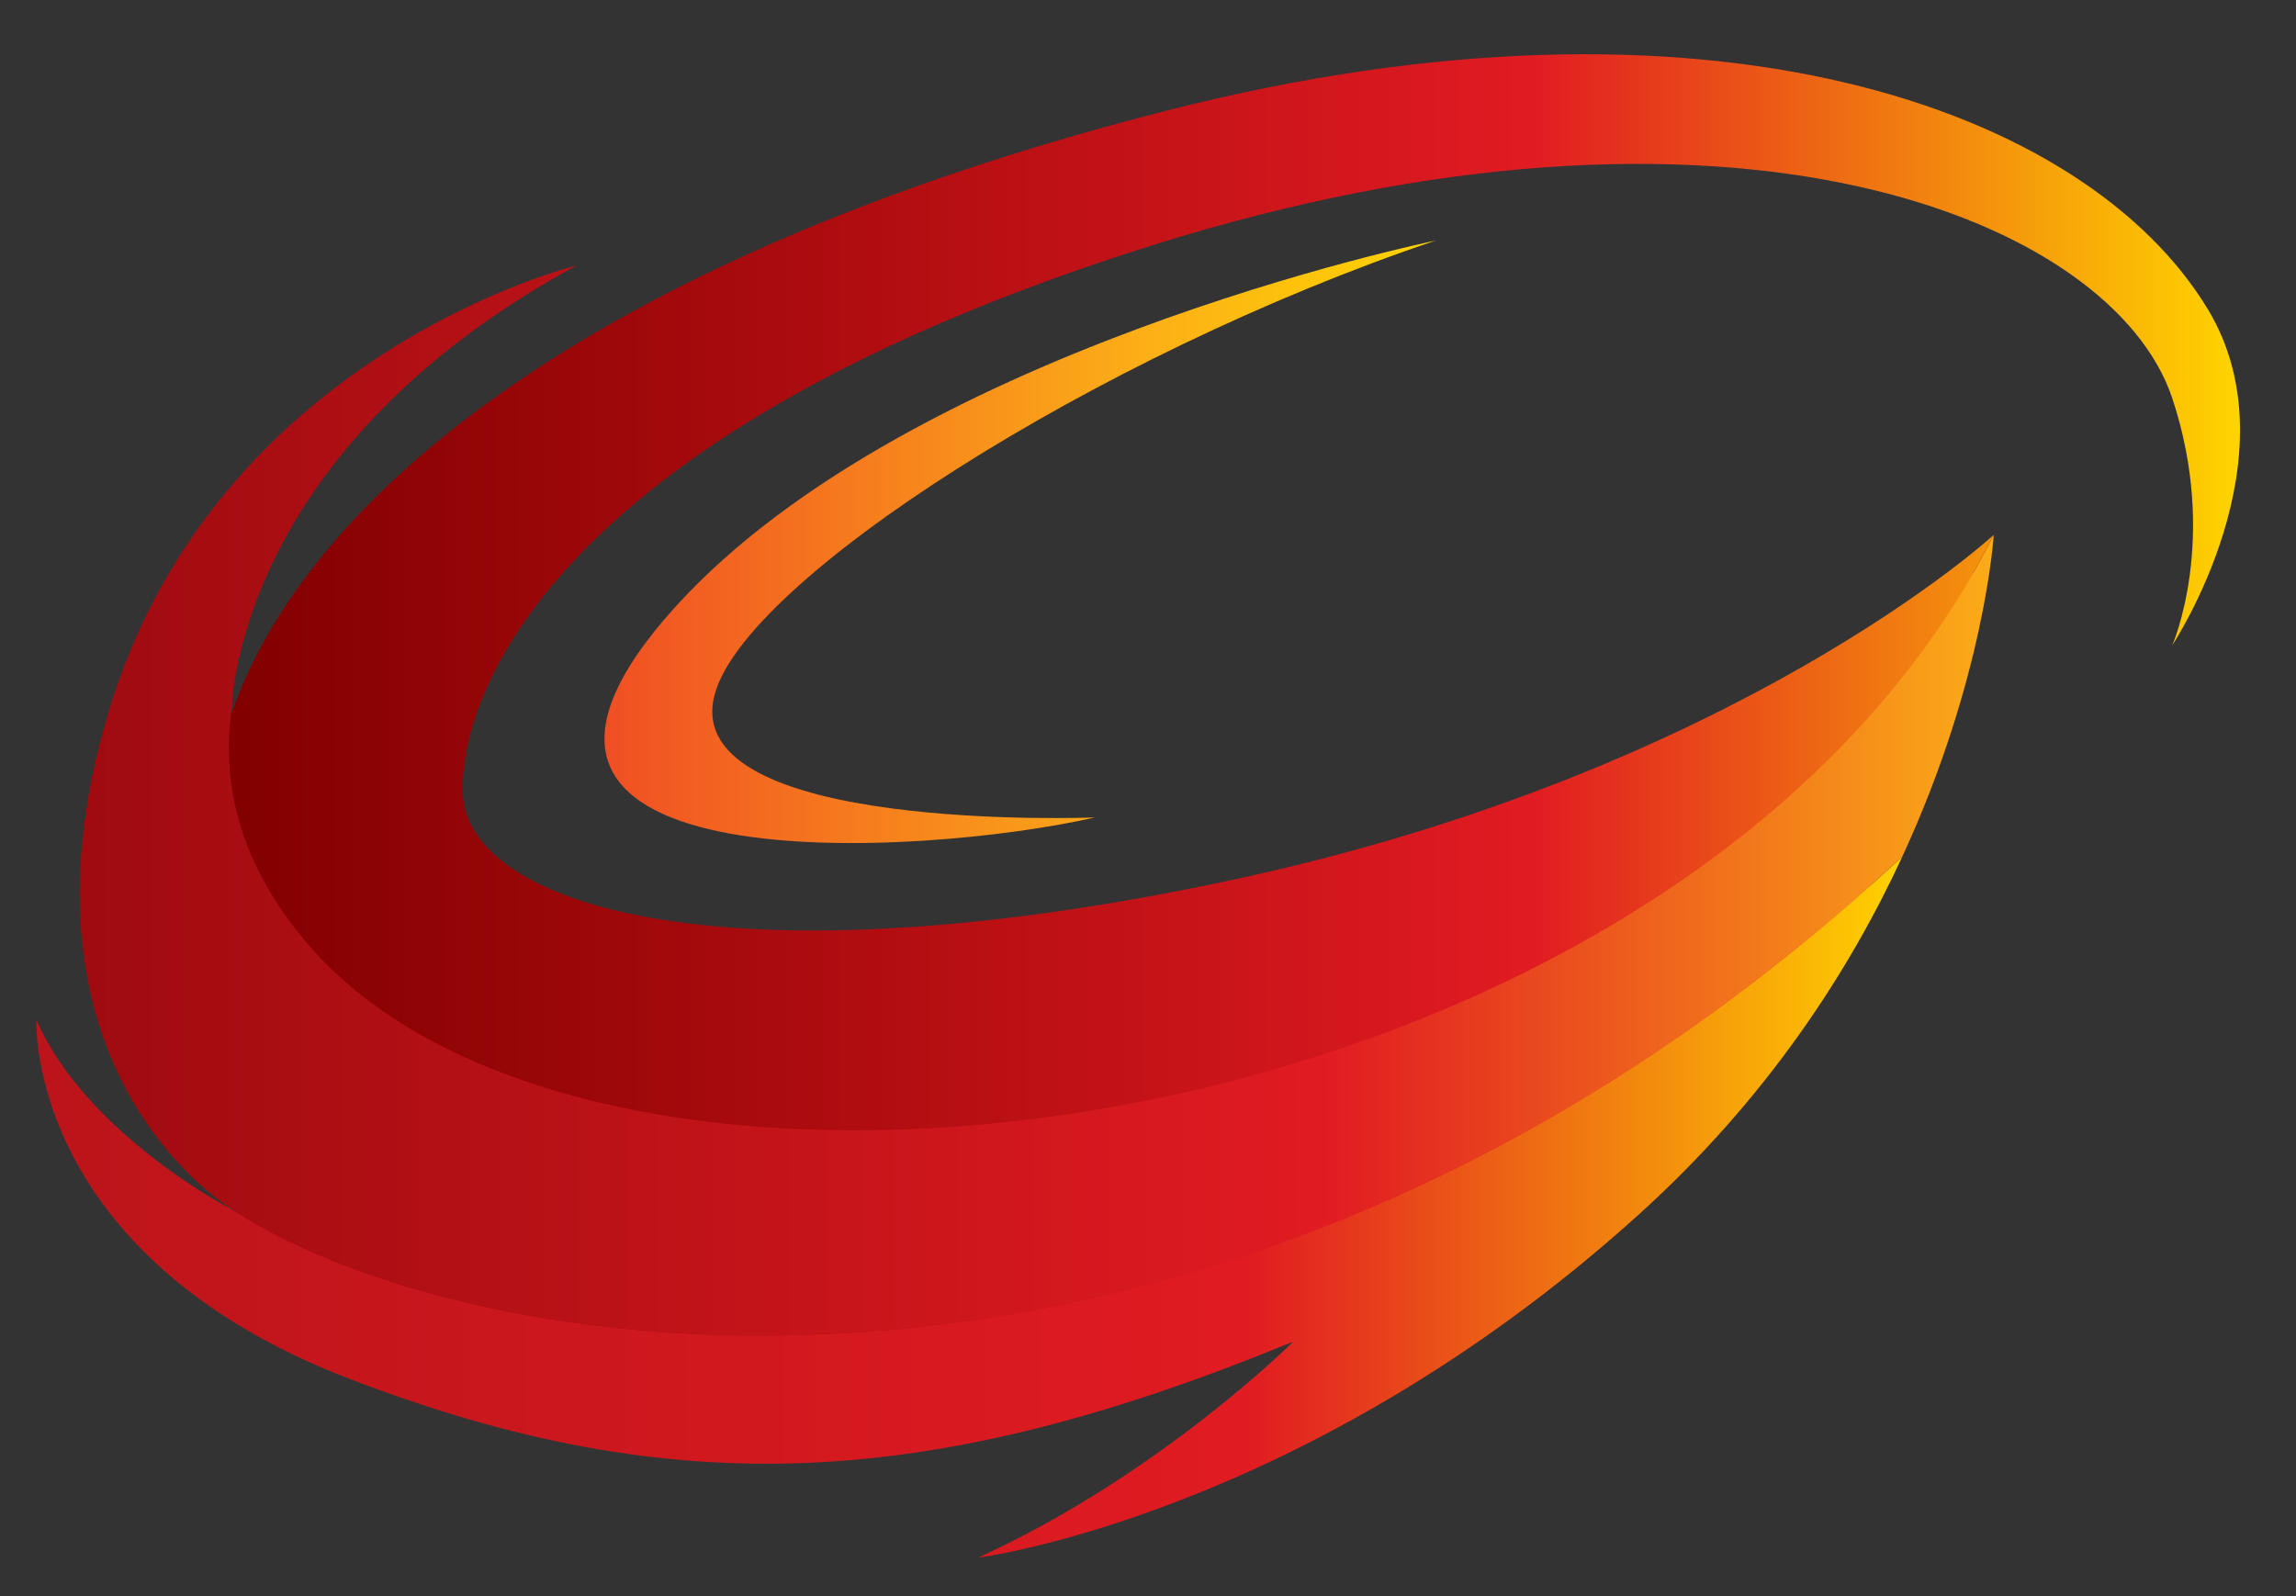 <svg viewBox="309.4 319.8 725.4 504.4" xmlns="http://www.w3.org/2000/svg" version="1.2" style="max-height: 500px" width="725.4" height="504.4">
	<rect x="309.4" y="319.8" width="725.4" height="504.4" fill="#333333" stroke="none"/>
	<title>Vortex V1 (Isotipo)</title>
	<defs>
		<linearGradient gradientTransform="matrix(682.156,0,0,456.043,329.862,341.937)" gradientUnits="userSpaceOnUse" x2="1" id="g1">
			<stop stop-color="#820000" offset="0"/>
			<stop stop-color="#e11b22" offset=".648"/>
			<stop stop-color="#ffd400" offset="1"/>
		</linearGradient>
		<linearGradient gradientTransform="matrix(262.614,0,0,190.455,500.377,395.757)" gradientUnits="userSpaceOnUse" x2="1" id="g2">
			<stop stop-color="#f04e23" offset="0"/>
			<stop stop-color="#fcaf17" offset=".648"/>
			<stop stop-color="#ffd400" offset="1"/>
		</linearGradient>
		<linearGradient gradientTransform="matrix(589.462,0,0,221.5,320.925,590.52)" gradientUnits="userSpaceOnUse" x2="1" id="g3">
			<stop stop-color="#bb141a" offset="0"/>
			<stop stop-color="#e11b22" offset=".648"/>
			<stop stop-color="#ffd400" offset="1"/>
		</linearGradient>
		<linearGradient gradientTransform="matrix(604.736,0,0,338.061,334.586,403.746)" gradientUnits="userSpaceOnUse" x2="1" id="g4">
			<stop stop-color="#9e0b0f" offset="0"/>
			<stop stop-color="#e11b22" offset=".648"/>
			<stop stop-color="#fcaf17" offset="1"/>
		</linearGradient>
		<linearGradient gradientTransform="matrix(635.285,0,0,339.988,381.786,336.937)" gradientUnits="userSpaceOnUse" x2="1" id="g5">
			<stop stop-color="#820000" offset="0"/>
			<stop stop-color="#e11b22" offset=".648"/>
			<stop stop-color="#ffd400" offset="1"/>
		</linearGradient>
	</defs>
	<style>
		.s0 { fill: url(#g1) } 
		.s1 { fill: url(#g2) } 
		.s2 { fill: url(#g3) } 
		.s3 { fill: #f04e23 } 
		.s4 { fill: url(#g4) } 
		.s5 { fill: url(#g5) } 
		.s6 { fill: #ffffff } 
	</style>
	<g id="Layer 1">
		<g id="&lt;Group&gt;">
			<g id="&lt;Group&gt;">
				<path d="m655.3 798c39-23.8 64.9-49.4 66.3-50.8l-5.5-8.1c-64.2 26.4-115 38.2-164.7 38.2-41.5 0-82.6-8.3-129.6-26.3-51.5-19.8-74.9-48.5-85.4-69.2-2.9-5.7-5-11.1-6.5-16 20.4 25.1 49.9 40.3 51.4 41.1l4.8-8.8c0 0-1.8-1-4.6-3.2-8-6-22.9-19.7-32.6-43.3-12.2-29.5-12.5-64.7-0.7-104.5 17-57.5 55.4-92.1 84.6-111q6.2-4 12-7.3c-21.5 17.7-38.3 37.6-50.2 59.6-14.8 27.5-16.7 49.3-17 55.3 0 1 0 1.5 0 1.5l9.7 1.6c11.8-34.6 40.9-69 84.2-99.3 51.8-36.4 121.7-66 207.9-88 45.8-11.6 89.8-17.6 130.8-17.6 46.5 0 89.2 7.9 123.5 22.8 31.5 13.7 55.3 32.9 69 55.5 12.8 21.3 10.4 45.9 4.6 65.5 0-12.1-1.7-26.2-6.9-41.7-12.8-38.5-71.4-77.4-173.4-77.4-48.4 0-101.1 8.9-156.4 26.4-81.4 25.7-141.9 58.3-179.8 96.8-37.1 37.6-40.5 68.8-40.2 80.4 0.7 30 45.1 48.6 115.7 48.6 39 0 84.1-5.4 134.1-16.2 82.8-17.8 144.1-46.7 181-67.8 24.6-14 41.7-26.4 51.5-34.1-2.6 16.9-9.5 49.8-27.1 87.7-19.7 42.6-47.3 80.2-82.1 111.6-53.7 48.4-106.8 75-141.9 88.7-9.7 3.8-18.6 6.8-26.5 9.3z" class="s0" id="&lt;Path&gt;"/>
				<path d="m763 395.8c0 0-171.5 35.1-243.7 119.7-72.2 84.6 81.7 75 136 62.6 0 0-131.2 5.2-120.2-38.5 9.1-36.1 119.9-107.4 227.9-143.8z" class="s1" id="&lt;Path&gt;"/>
				<g id="&lt;Group&gt;">
					<path d="m383.6 702.5c0 0-46.6-23.7-62.7-60.4 0 0-3.6 74.2 99.2 113.5 102.7 39.4 184 35 297.9-11.9 0 0-42 42-99.6 68.3 0 0 103.4-13.3 208.6-108.3 40.8-36.8 66.8-77.3 83.4-113.2-212.4 197.1-448.1 162.7-526.8 112z" class="s2" id="&lt;Path&gt;"/>
					<path d="m383.6 702.5c-1.8-1.2-3.5-2.4-5.2-3.6 3.2 2.4 5.2 3.6 5.2 3.6z" class="s3" id="&lt;Path&gt;"/>
					<path d="m406.6 618c-21.2-24.8-27.3-49.9-24-74.1 0.4-10.3 7.1-84.7 108.9-140.2 0 0-114.4 27.8-148.1 142-28.2 95.6 18.9 140.9 35 153.2 1.7 1.2 3.4 2.4 5.2 3.6 78.7 50.7 314.4 85.1 526.8-112 26.2-56.7 28.9-101.7 28.9-101.7-97.4 193.4-438 239.9-532.7 129.2z" class="s4" id="&lt;Path&gt;"/>
					<path d="m1007 417.6c-38.5-63.8-157.9-106.5-328.8-62.9-187 47.7-273.4 125.3-295.6 190.5 0 0 0-0.5 0-1.3-3.3 24.2 2.8 49.3 24 74.1 94.7 110.7 435.3 64.2 532.7-129.2 0 0-80.9 74.7-240 108.9-159 34.2-242.9 8.7-243.7-27.6-0.8-33.5 31.9-114 216.6-172.4 184.6-58.4 304.7-8.4 323.5 47.9 14.8 44.6 0 78.1 0 78.1 0 0 39.4-59.4 11.3-106.1z" class="s5" id="&lt;Path&gt;"/>
				</g>
			</g>
			<g id="&lt;Group&gt;">
				<g id="&lt;Group&gt;">
				</g>
				<g id="&lt;Group&gt;">
				</g>
				<path d="m377.9 856h21.3l-49.8 101.3q-1.1 2.3-3.5 3.8-2.3 1.4-5 1.4-2.7 0-5.1-1.4-2.3-1.5-3.5-3.8l-49.7-101.3h21.3l37 75.6zm140 42.5v20.1q0 9.6-3.3 17.6-3.3 8.1-9.2 13.9-5.8 5.9-13.9 9.2-8 3.2-17.4 3.2h-25.8q-9.4 0-17.5-3.2-8-3.3-13.9-9.2-5.9-5.8-9.2-13.9-3.3-8-3.3-17.6v-20.1q0-9.5 3.3-17.6 3.3-8.1 9.2-13.9 5.9-5.8 13.9-9.1 8.1-3.3 17.5-3.3h25.8q9.4 0 17.4 3.3 8.1 3.3 13.9 9.1 5.9 5.8 9.2 13.9 3.3 8.1 3.3 17.6zm-19 20.1v-20.1q0-5.6-1.9-10.2-1.7-4.6-5-7.8-3.2-3.3-7.9-5.1-4.5-1.8-10-1.8h-25.8q-5.5 0-10.2 1.8-4.5 1.8-7.8 5.1-3.3 3.2-5.1 7.8-1.8 4.6-1.8 10.2v20.1q0 5.6 1.8 10.2 1.8 4.6 5.1 7.9 3.3 3.2 7.8 5 4.7 1.8 10.2 1.8h25.7q5.5 0 10.1-1.8 4.6-1.8 7.9-5 3.3-3.3 5-7.9 1.9-4.6 1.9-10.2zm142.8-39.4v12.1q0 6.6-1.6 11.7-1.6 5.1-4.4 9.1-2.7 3.8-6.3 6.6-3.6 2.8-7.6 4.6-3.9 1.8-7.9 2.6-3.9 0.8-7.4 0.8l39.7 34.4h-29.4l-39.7-34.4h-13.7v-19h43.1q3.5-0.3 6.5-1.5 3-1.2 5.1-3.3 2.2-2 3.4-4.9 1.1-2.9 1.1-6.7v-12q0-1.6-0.4-2.4-0.4-0.9-1-1.2-0.6-0.5-1.3-0.6-0.7 0-1.3 0h-62.8v86h-19.1v-95.5q0-2 0.8-3.7 0.7-1.8 1.9-3.1 1.4-1.3 3.1-2 1.8-0.8 3.8-0.8h72.3q6.4 0 10.8 2.4 4.4 2.2 7.1 5.8 2.8 3.4 3.9 7.4 1.3 4.1 1.3 7.6zm113.2-23.2v19.1h-42v86h-19v-86h-42v-19.1zm100.3 42.9v19.2h-60.1v-19.2zm8.5 43.1v19.1h-68.7q-3.9 0-8.6-1.4-4.7-1.4-8.7-4.6-4-3.2-6.7-8.2-2.6-5.2-2.6-12.6v-68.7q0-2 0.7-3.7 0.7-1.8 2-3.1 1.3-1.3 3.1-2 1.7-0.8 3.8-0.8h85.7v19.1h-76.3v59.2q0 3.8 2 5.7 2 2 5.8 2zm34.3-86l32 37.5 32.1-37.5h26l-45.2 52.7 44.9 52.4h-25.8l-32-37.2-31.7 37.2h-26l44.9-52.4-45-52.7z" aria-label="VORTEX" class="s6" id="VORTEX"/>
			</g>
		</g>
	</g>
</svg>